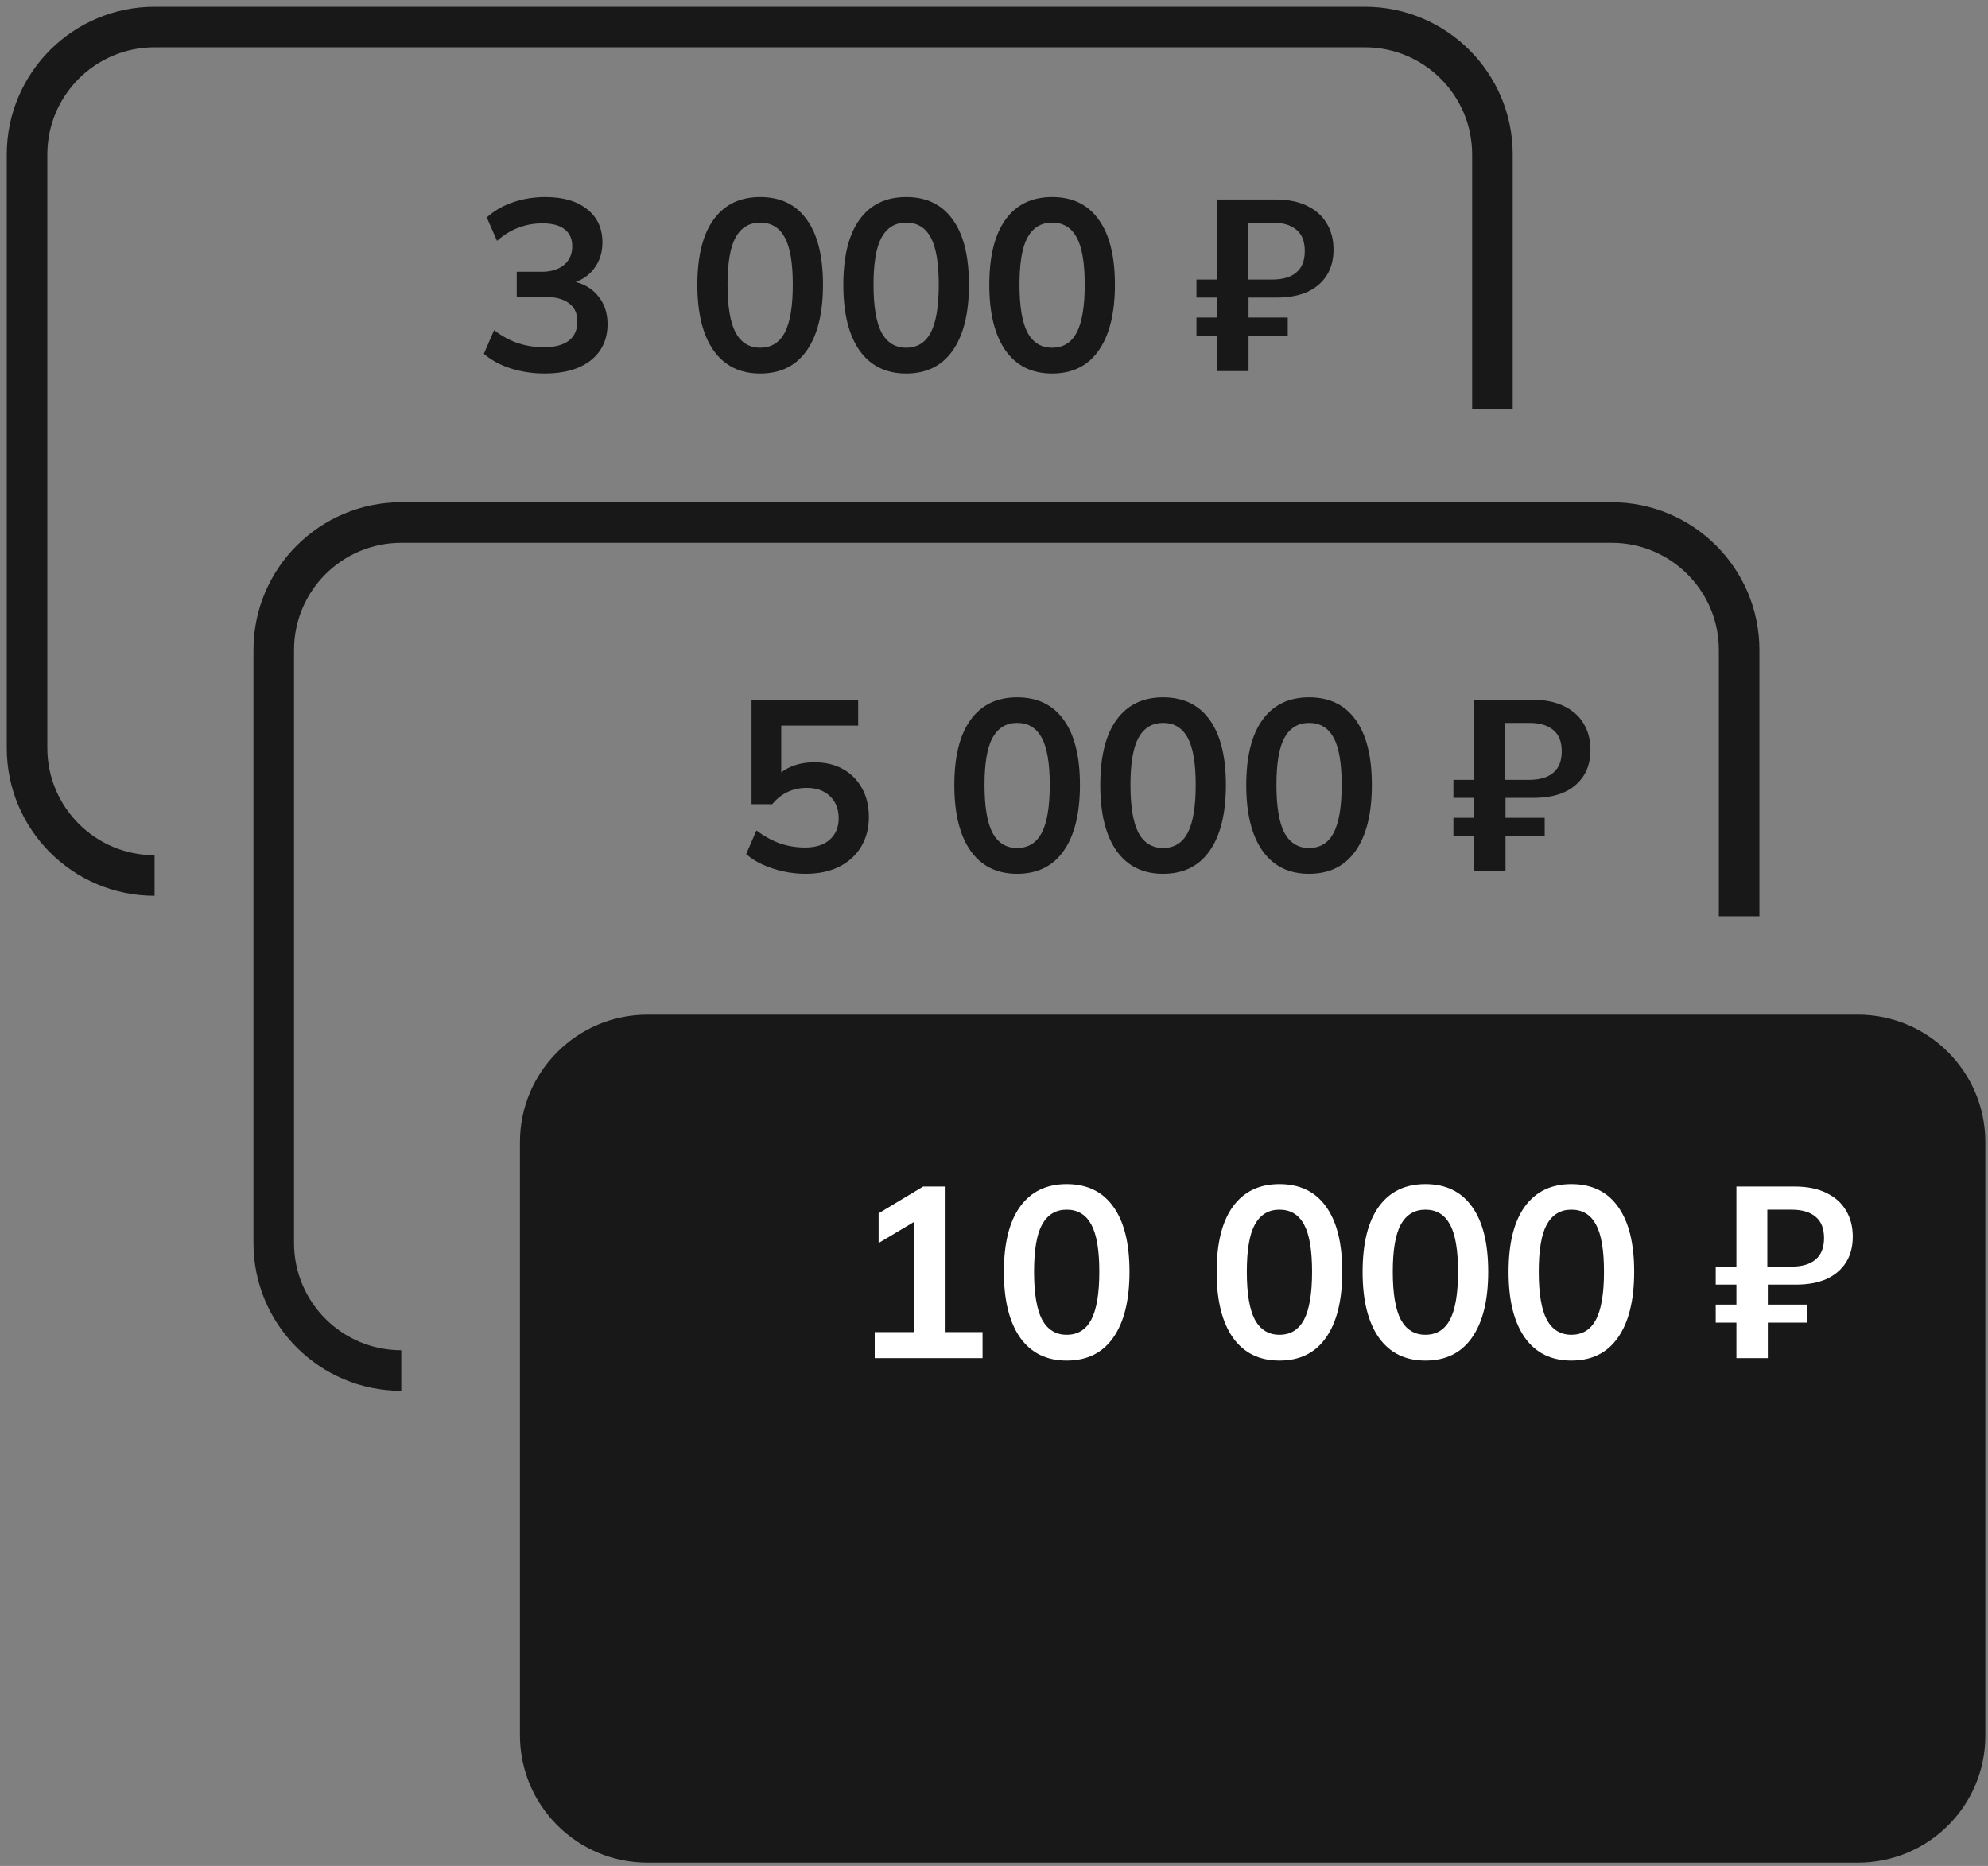 <svg xmlns="http://www.w3.org/2000/svg" width="147" height="138" viewBox="0 0 147 138" fill="none">
    <rect x="0" y="0" width="147" height="138" fill="#808080" stroke="none"/>
    <path d="M3.5 11.427C3.5 7.051 7.052 3.5 11.43 3.5H100.926C105.305 3.5 108.856 7.051 108.856 11.427V30.282H111.856V11.427C111.856 5.393 106.961 0.5 100.926 0.5H11.43C5.396 0.5 0.5 5.393 0.5 11.427V55.322C0.5 61.356 5.396 66.249 11.43 66.249V63.249C7.052 63.249 3.5 59.698 3.5 55.322V11.427Z" fill="#181818"/>
    <path d="M37.76 27.245C38.564 27.497 39.404 27.623 40.28 27.623C41.72 27.623 42.854 27.299 43.682 26.651C44.51 25.991 44.924 25.097 44.924 23.969C44.924 23.117 44.678 22.409 44.186 21.845C43.786 21.365 43.247 21.034 42.571 20.855C43.118 20.653 43.56 20.335 43.898 19.901C44.33 19.349 44.546 18.695 44.546 17.939C44.546 16.883 44.168 16.061 43.412 15.473C42.668 14.873 41.636 14.573 40.316 14.573C39.476 14.573 38.672 14.705 37.904 14.969C37.148 15.233 36.512 15.605 35.996 16.085L36.752 17.813C37.724 16.949 38.846 16.517 40.118 16.517C40.826 16.517 41.366 16.661 41.738 16.949C42.122 17.237 42.314 17.657 42.314 18.209C42.314 18.797 42.11 19.259 41.702 19.595C41.294 19.931 40.748 20.099 40.064 20.099H38.21V21.953H40.262C41.054 21.953 41.654 22.109 42.062 22.421C42.482 22.721 42.692 23.171 42.692 23.771C42.692 24.395 42.482 24.869 42.062 25.193C41.642 25.517 41.024 25.679 40.208 25.679C39.536 25.679 38.894 25.577 38.282 25.373C37.682 25.169 37.1 24.851 36.536 24.419L35.78 26.165C36.296 26.621 36.956 26.981 37.76 27.245Z" fill="#181818"/>
    <path fill-rule="evenodd" clip-rule="evenodd" d="M52.773 25.931C53.577 27.059 54.722 27.623 56.211 27.623C57.711 27.623 58.856 27.059 59.648 25.931C60.453 24.791 60.855 23.165 60.855 21.053C60.855 18.941 60.453 17.333 59.648 16.229C58.856 15.125 57.711 14.573 56.211 14.573C54.722 14.573 53.577 15.125 52.773 16.229C51.968 17.333 51.566 18.947 51.566 21.071C51.566 23.171 51.968 24.791 52.773 25.931ZM58.029 24.599C57.633 25.343 57.026 25.715 56.211 25.715C55.407 25.715 54.8 25.343 54.392 24.599C53.996 23.843 53.798 22.661 53.798 21.053C53.798 19.445 53.996 18.281 54.392 17.561C54.8 16.829 55.407 16.463 56.211 16.463C57.026 16.463 57.633 16.829 58.029 17.561C58.425 18.281 58.623 19.445 58.623 21.053C58.623 22.661 58.425 23.843 58.029 24.599Z" fill="#181818"/>
    <path fill-rule="evenodd" clip-rule="evenodd" d="M63.566 25.931C64.37 27.059 65.516 27.623 67.004 27.623C68.504 27.623 69.65 27.059 70.442 25.931C71.246 24.791 71.647 23.165 71.647 21.053C71.647 18.941 71.246 17.333 70.442 16.229C69.65 15.125 68.504 14.573 67.004 14.573C65.516 14.573 64.37 15.125 63.566 16.229C62.761 17.333 62.359 18.947 62.359 21.071C62.359 23.171 62.761 24.791 63.566 25.931ZM68.822 24.599C68.425 25.343 67.82 25.715 67.004 25.715C66.2 25.715 65.594 25.343 65.186 24.599C64.79 23.843 64.591 22.661 64.591 21.053C64.591 19.445 64.79 18.281 65.186 17.561C65.594 16.829 66.2 16.463 67.004 16.463C67.82 16.463 68.425 16.829 68.822 17.561C69.218 18.281 69.415 19.445 69.415 21.053C69.415 22.661 69.218 23.843 68.822 24.599Z" fill="#181818"/>
    <path fill-rule="evenodd" clip-rule="evenodd" d="M74.359 25.931C75.162 27.059 76.308 27.623 77.796 27.623C79.296 27.623 80.442 27.059 81.234 25.931C82.038 24.791 82.441 23.165 82.441 21.053C82.441 18.941 82.038 17.333 81.234 16.229C80.442 15.125 79.296 14.573 77.796 14.573C76.308 14.573 75.162 15.125 74.359 16.229C73.555 17.333 73.153 18.947 73.153 21.071C73.153 23.171 73.555 24.791 74.359 25.931ZM79.615 24.599C79.219 25.343 78.612 25.715 77.796 25.715C76.993 25.715 76.386 25.343 75.978 24.599C75.582 23.843 75.385 22.661 75.385 21.053C75.385 19.445 75.582 18.281 75.978 17.561C76.386 16.829 76.993 16.463 77.796 16.463C78.612 16.463 79.219 16.829 79.615 17.561C80.01 18.281 80.209 19.445 80.209 21.053C80.209 22.661 80.01 23.843 79.615 24.599Z" fill="#181818"/>
    <path fill-rule="evenodd" clip-rule="evenodd" d="M90.001 24.815V27.443H92.323V24.815H95.221V23.483H92.323V22.007H94.393C95.281 22.007 96.037 21.869 96.661 21.593C97.285 21.305 97.765 20.897 98.101 20.369C98.437 19.841 98.605 19.205 98.605 18.461C98.605 17.717 98.437 17.069 98.101 16.517C97.777 15.965 97.291 15.533 96.643 15.221C96.007 14.909 95.227 14.753 94.303 14.753H90.001V20.675H88.471V22.007H90.001V23.483H88.471V24.815H90.001ZM94.069 20.675H92.287V16.463H94.069C94.849 16.463 95.443 16.637 95.851 16.985C96.271 17.321 96.481 17.849 96.481 18.569C96.481 19.277 96.271 19.805 95.851 20.153C95.443 20.501 94.849 20.675 94.069 20.675Z" fill="#181818"/>
    <path d="M21.742 48.072C21.742 43.697 25.293 40.146 29.672 40.146H119.168C123.547 40.146 127.098 43.697 127.098 48.072V67.764H130.098V48.072C130.098 42.039 125.202 37.146 119.168 37.146H29.672C23.637 37.146 18.742 42.039 18.742 48.072V91.931C18.742 97.965 23.637 102.858 29.672 102.858V99.859C25.293 99.859 21.742 96.307 21.742 91.931V48.072Z" fill="#181818"/>
    <path d="M57.912 64.443C58.464 64.563 59.016 64.623 59.568 64.623C60.528 64.623 61.356 64.449 62.052 64.101C62.76 63.741 63.3 63.249 63.672 62.625C64.056 61.989 64.248 61.257 64.248 60.429C64.248 59.613 64.08 58.905 63.744 58.305C63.408 57.693 62.94 57.219 62.34 56.883C61.74 56.547 61.032 56.379 60.216 56.379C59.568 56.379 58.98 56.493 58.452 56.721C58.2 56.833 57.972 56.967 57.768 57.125V53.661H63.456V51.753H55.572V59.475H57.102C57.438 59.067 57.816 58.767 58.236 58.575C58.668 58.371 59.142 58.269 59.658 58.269C60.39 58.269 60.966 58.479 61.386 58.899C61.806 59.307 62.016 59.847 62.016 60.519C62.016 61.179 61.794 61.707 61.35 62.103C60.918 62.487 60.312 62.679 59.532 62.679C58.884 62.679 58.26 62.577 57.66 62.373C57.072 62.157 56.496 61.839 55.932 61.419L55.176 63.165C55.512 63.465 55.914 63.723 56.382 63.939C56.862 64.155 57.372 64.323 57.912 64.443Z" fill="#181818"/>
    <path fill-rule="evenodd" clip-rule="evenodd" d="M71.773 62.931C72.577 64.059 73.722 64.623 75.21 64.623C76.71 64.623 77.856 64.059 78.648 62.931C79.453 61.791 79.855 60.165 79.855 58.053C79.855 55.941 79.453 54.333 78.648 53.229C77.856 52.125 76.71 51.573 75.21 51.573C73.722 51.573 72.577 52.125 71.773 53.229C70.969 54.333 70.567 55.947 70.567 58.071C70.567 60.171 70.969 61.791 71.773 62.931ZM77.028 61.599C76.632 62.343 76.027 62.715 75.21 62.715C74.406 62.715 73.801 62.343 73.392 61.599C72.997 60.843 72.799 59.661 72.799 58.053C72.799 56.445 72.997 55.281 73.392 54.561C73.801 53.829 74.406 53.463 75.21 53.463C76.027 53.463 76.632 53.829 77.028 54.561C77.424 55.281 77.623 56.445 77.623 58.053C77.623 59.661 77.424 60.843 77.028 61.599Z" fill="#181818"/>
    <path fill-rule="evenodd" clip-rule="evenodd" d="M82.566 62.931C83.37 64.059 84.516 64.623 86.004 64.623C87.504 64.623 88.65 64.059 89.442 62.931C90.246 61.791 90.647 60.165 90.647 58.053C90.647 55.941 90.246 54.333 89.442 53.229C88.65 52.125 87.504 51.573 86.004 51.573C84.516 51.573 83.37 52.125 82.566 53.229C81.761 54.333 81.359 55.947 81.359 58.071C81.359 60.171 81.761 61.791 82.566 62.931ZM87.822 61.599C87.425 62.343 86.82 62.715 86.004 62.715C85.2 62.715 84.594 62.343 84.186 61.599C83.79 60.843 83.591 59.661 83.591 58.053C83.591 56.445 83.79 55.281 84.186 54.561C84.594 53.829 85.2 53.463 86.004 53.463C86.82 53.463 87.425 53.829 87.822 54.561C88.218 55.281 88.415 56.445 88.415 58.053C88.415 59.661 88.218 60.843 87.822 61.599Z" fill="#181818"/>
    <path fill-rule="evenodd" clip-rule="evenodd" d="M93.359 62.931C94.162 64.059 95.308 64.623 96.796 64.623C98.296 64.623 99.442 64.059 100.234 62.931C101.038 61.791 101.44 60.165 101.44 58.053C101.44 55.941 101.038 54.333 100.234 53.229C99.442 52.125 98.296 51.573 96.796 51.573C95.308 51.573 94.162 52.125 93.359 53.229C92.555 54.333 92.153 55.947 92.153 58.071C92.153 60.171 92.555 61.791 93.359 62.931ZM98.615 61.599C98.219 62.343 97.612 62.715 96.796 62.715C95.993 62.715 95.386 62.343 94.978 61.599C94.582 60.843 94.385 59.661 94.385 58.053C94.385 56.445 94.582 55.281 94.978 54.561C95.386 53.829 95.993 53.463 96.796 53.463C97.612 53.463 98.219 53.829 98.615 54.561C99.01 55.281 99.209 56.445 99.209 58.053C99.209 59.661 99.01 60.843 98.615 61.599Z" fill="#181818"/>
    <path fill-rule="evenodd" clip-rule="evenodd" d="M109.001 61.815V64.443H111.323V61.815H114.221V60.483H111.323V59.007H113.393C114.281 59.007 115.037 58.869 115.661 58.593C116.285 58.305 116.765 57.897 117.101 57.369C117.437 56.841 117.605 56.205 117.605 55.461C117.605 54.717 117.437 54.069 117.101 53.517C116.777 52.965 116.291 52.533 115.643 52.221C115.007 51.909 114.227 51.753 113.303 51.753H109.001V57.675H107.471V59.007H109.001V60.483H107.471V61.815H109.001ZM113.069 57.675H111.287V53.463H113.069C113.849 53.463 114.443 53.637 114.851 53.985C115.271 54.321 115.481 54.849 115.481 55.569C115.481 56.277 115.271 56.805 114.851 57.153C114.443 57.501 113.849 57.675 113.069 57.675Z" fill="#181818"/>
    <path d="M137.373 137.756H47.877C42.67 137.756 38.447 133.534 38.447 128.329V84.47C38.447 79.265 42.67 75.043 47.877 75.043H137.373C142.58 75.043 146.803 79.265 146.803 84.47V128.365C146.803 133.57 142.58 137.756 137.373 137.756Z" fill="#181818"/>
    <path d="M64.68 100.443V98.517H67.596V89.697H68.712L64.968 91.929V89.733L68.262 87.753H69.918V98.517H72.654V100.443H64.68Z" fill="white"/>
    <path d="M78.875 100.623C77.387 100.623 76.241 100.059 75.437 98.931C74.633 97.791 74.231 96.171 74.231 94.071C74.231 91.947 74.633 90.333 75.437 89.229C76.241 88.125 77.387 87.573 78.875 87.573C80.375 87.573 81.521 88.125 82.313 89.229C83.117 90.333 83.519 91.941 83.519 94.053C83.519 96.165 83.117 97.791 82.313 98.931C81.521 100.059 80.375 100.623 78.875 100.623ZM78.875 98.715C79.691 98.715 80.297 98.343 80.693 97.599C81.089 96.843 81.287 95.661 81.287 94.053C81.287 92.445 81.089 91.281 80.693 90.561C80.297 89.829 79.691 89.463 78.875 89.463C78.071 89.463 77.465 89.829 77.057 90.561C76.661 91.281 76.463 92.445 76.463 94.053C76.463 95.661 76.661 96.843 77.057 97.599C77.465 98.343 78.071 98.715 78.875 98.715Z" fill="white"/>
    <path d="M94.607 100.623C93.119 100.623 91.973 100.059 91.169 98.931C90.365 97.791 89.963 96.171 89.963 94.071C89.963 91.947 90.365 90.333 91.169 89.229C91.973 88.125 93.119 87.573 94.607 87.573C96.107 87.573 97.253 88.125 98.045 89.229C98.849 90.333 99.251 91.941 99.251 94.053C99.251 96.165 98.849 97.791 98.045 98.931C97.253 100.059 96.107 100.623 94.607 100.623ZM94.607 98.715C95.423 98.715 96.029 98.343 96.425 97.599C96.821 96.843 97.019 95.661 97.019 94.053C97.019 92.445 96.821 91.281 96.425 90.561C96.029 89.829 95.423 89.463 94.607 89.463C93.803 89.463 93.197 89.829 92.789 90.561C92.393 91.281 92.195 92.445 92.195 94.053C92.195 95.661 92.393 96.843 92.789 97.599C93.197 98.343 93.803 98.715 94.607 98.715Z" fill="white"/>
    <path d="M105.4 100.623C103.912 100.623 102.766 100.059 101.962 98.931C101.158 97.791 100.756 96.171 100.756 94.071C100.756 91.947 101.158 90.333 101.962 89.229C102.766 88.125 103.912 87.573 105.4 87.573C106.9 87.573 108.046 88.125 108.838 89.229C109.642 90.333 110.044 91.941 110.044 94.053C110.044 96.165 109.642 97.791 108.838 98.931C108.046 100.059 106.9 100.623 105.4 100.623ZM105.4 98.715C106.216 98.715 106.822 98.343 107.218 97.599C107.614 96.843 107.812 95.661 107.812 94.053C107.812 92.445 107.614 91.281 107.218 90.561C106.822 89.829 106.216 89.463 105.4 89.463C104.596 89.463 103.99 89.829 103.582 90.561C103.186 91.281 102.988 92.445 102.988 94.053C102.988 95.661 103.186 96.843 103.582 97.599C103.99 98.343 104.596 98.715 105.4 98.715Z" fill="white"/>
    <path d="M116.193 100.623C114.705 100.623 113.559 100.059 112.755 98.931C111.951 97.791 111.549 96.171 111.549 94.071C111.549 91.947 111.951 90.333 112.755 89.229C113.559 88.125 114.705 87.573 116.193 87.573C117.693 87.573 118.839 88.125 119.631 89.229C120.435 90.333 120.837 91.941 120.837 94.053C120.837 96.165 120.435 97.791 119.631 98.931C118.839 100.059 117.693 100.623 116.193 100.623ZM116.193 98.715C117.009 98.715 117.615 98.343 118.011 97.599C118.407 96.843 118.605 95.661 118.605 94.053C118.605 92.445 118.407 91.281 118.011 90.561C117.615 89.829 117.009 89.463 116.193 89.463C115.389 89.463 114.783 89.829 114.375 90.561C113.979 91.281 113.781 92.445 113.781 94.053C113.781 95.661 113.979 96.843 114.375 97.599C114.783 98.343 115.389 98.715 116.193 98.715Z" fill="white"/>
    <path d="M128.397 100.443V97.815H126.867V96.483H128.397V95.007H126.867V93.675H128.397V87.753H132.699C133.623 87.753 134.403 87.909 135.039 88.221C135.687 88.533 136.173 88.965 136.497 89.517C136.833 90.069 137.001 90.717 137.001 91.461C137.001 92.205 136.833 92.841 136.497 93.369C136.161 93.897 135.681 94.305 135.057 94.593C134.433 94.869 133.677 95.007 132.789 95.007H130.719V96.483H133.617V97.815H130.719V100.443H128.397ZM130.683 93.675H132.465C133.245 93.675 133.839 93.501 134.247 93.153C134.667 92.805 134.877 92.277 134.877 91.569C134.877 90.849 134.667 90.321 134.247 89.985C133.839 89.637 133.245 89.463 132.465 89.463H130.683V93.675Z" fill="white"/>
</svg>